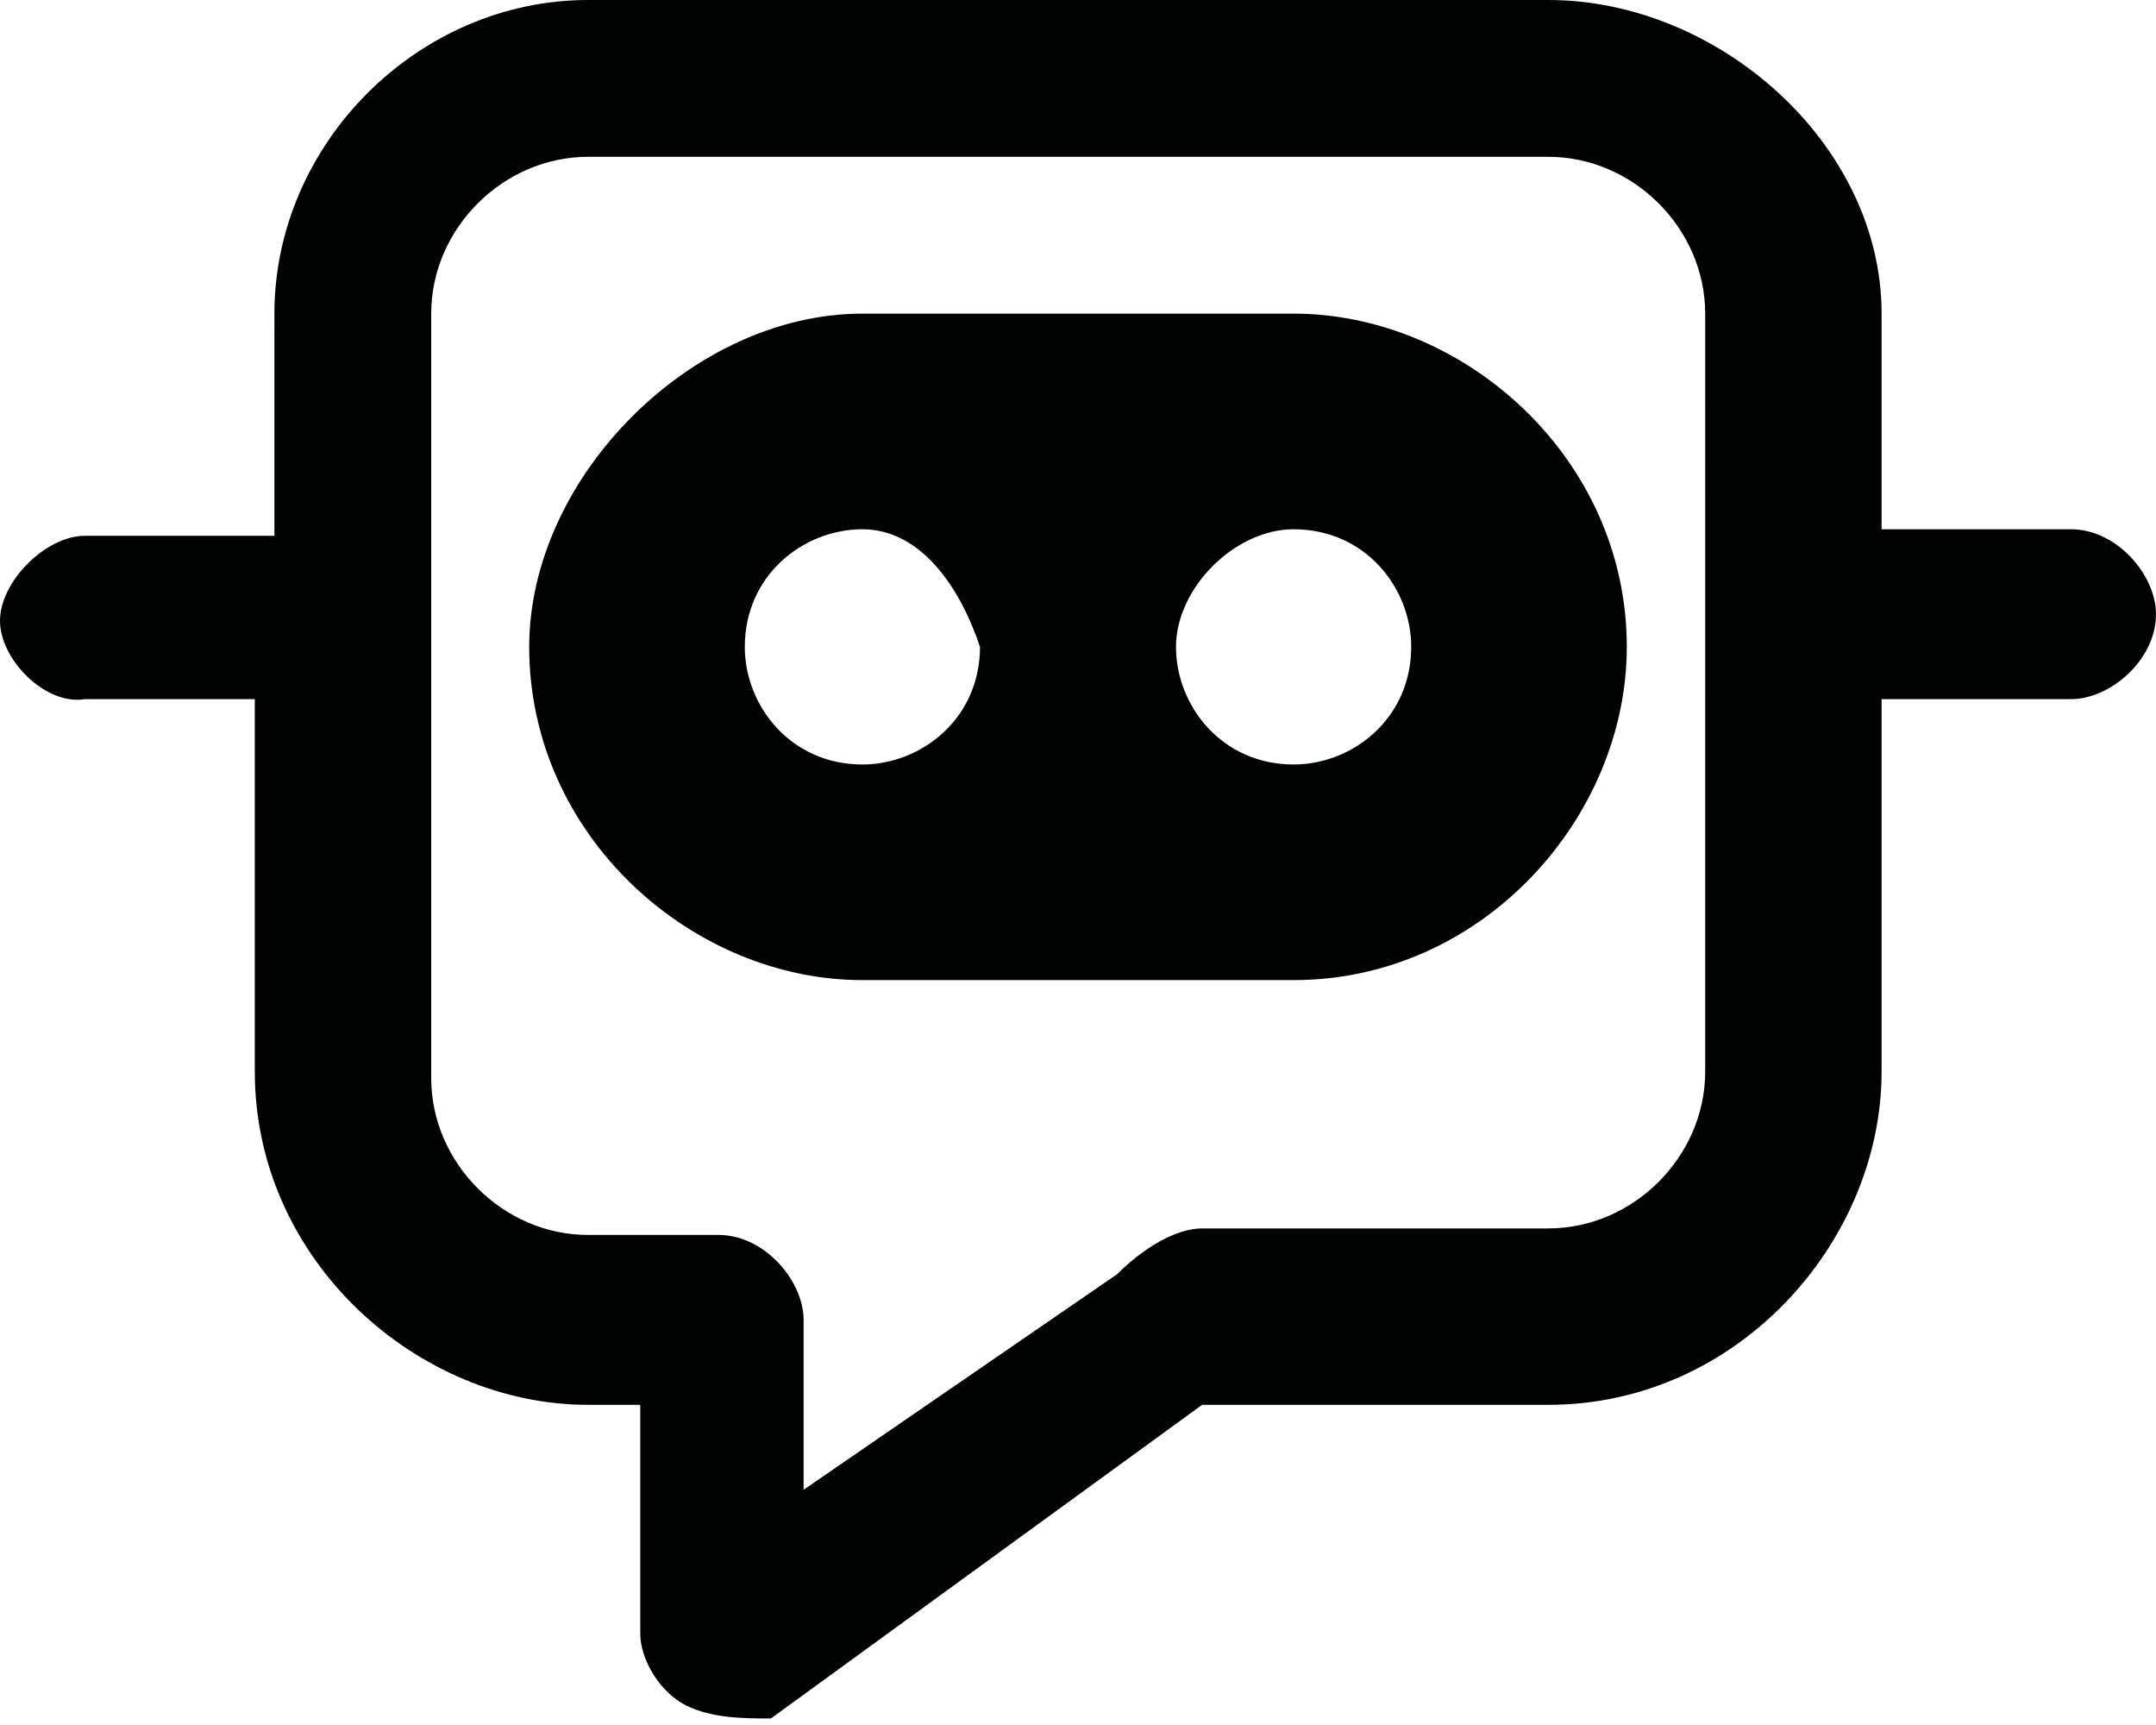 <?xml version="1.0" encoding="utf-8"?>
<!-- Generator: Adobe Illustrator 24.0.2, SVG Export Plug-In . SVG Version: 6.00 Build 0)  -->
<svg version="1.1" id="Layer_1" xmlns="http://www.w3.org/2000/svg" xmlns:xlink="http://www.w3.org/1999/xlink" x="0px" y="0px"
	 viewBox="0 0 33 26.4" style="enable-background:new 0 0 33 26.4;" xml:space="preserve">
<style type="text/css">
	.st0{fill:#010202;}
</style>
<path class="st0" d="M6.6,4.8v11.7c0,1.3,1.1,2.4,2.4,2.4h2c0.7,0,1.3,0.7,1.3,1.3v2.6l4.8-3.3c0.4-0.4,0.9-0.7,1.3-0.7h5.3
	c1.3,0,2.4-1.1,2.4-2.4V4.8c0-1.3-1.1-2.4-2.4-2.4H9C7.7,2.4,6.6,3.5,6.6,4.8z M9,0h14.7c2.6,0,5.1,2.2,5.1,4.8v3.3h2.9
	c0.7,0,1.3,0.7,1.3,1.3c0,0.7-0.7,1.3-1.3,1.3h-2.9v5.7c0,2.6-2.2,5.1-5.1,5.1h-5.3l-6.6,4.8c-0.4,0-0.9,0-1.3-0.2
	c-0.4-0.2-0.7-0.7-0.7-1.1v-3.5H9c-2.6,0-5.1-2.2-5.1-5.1v-5.7H1.3C0.7,10.8,0,10.1,0,9.5s0.7-1.3,1.3-1.3h2.9V4.8
	C4.2,2.2,6.4,0,9,0z M13.2,4.8h6.6c2.6,0,5.1,2.2,5.1,5.1c0,2.6-2.2,5.1-5.1,5.1h-6.6c-2.6,0-5.1-2.2-5.1-5.1
	C8.1,7.3,10.6,4.8,13.2,4.8z M13.2,8.1c-0.9,0-1.8,0.7-1.8,1.8c0,0.9,0.7,1.8,1.8,1.8c0.9,0,1.8-0.7,1.8-1.8
	C14.7,9,14.1,8.1,13.2,8.1z M18,9.9c0,0.9,0.7,1.8,1.8,1.8c0.9,0,1.8-0.7,1.8-1.8c0-0.9-0.7-1.8-1.8-1.8C18.9,8.1,18,9,18,9.9z"/>
</svg>
